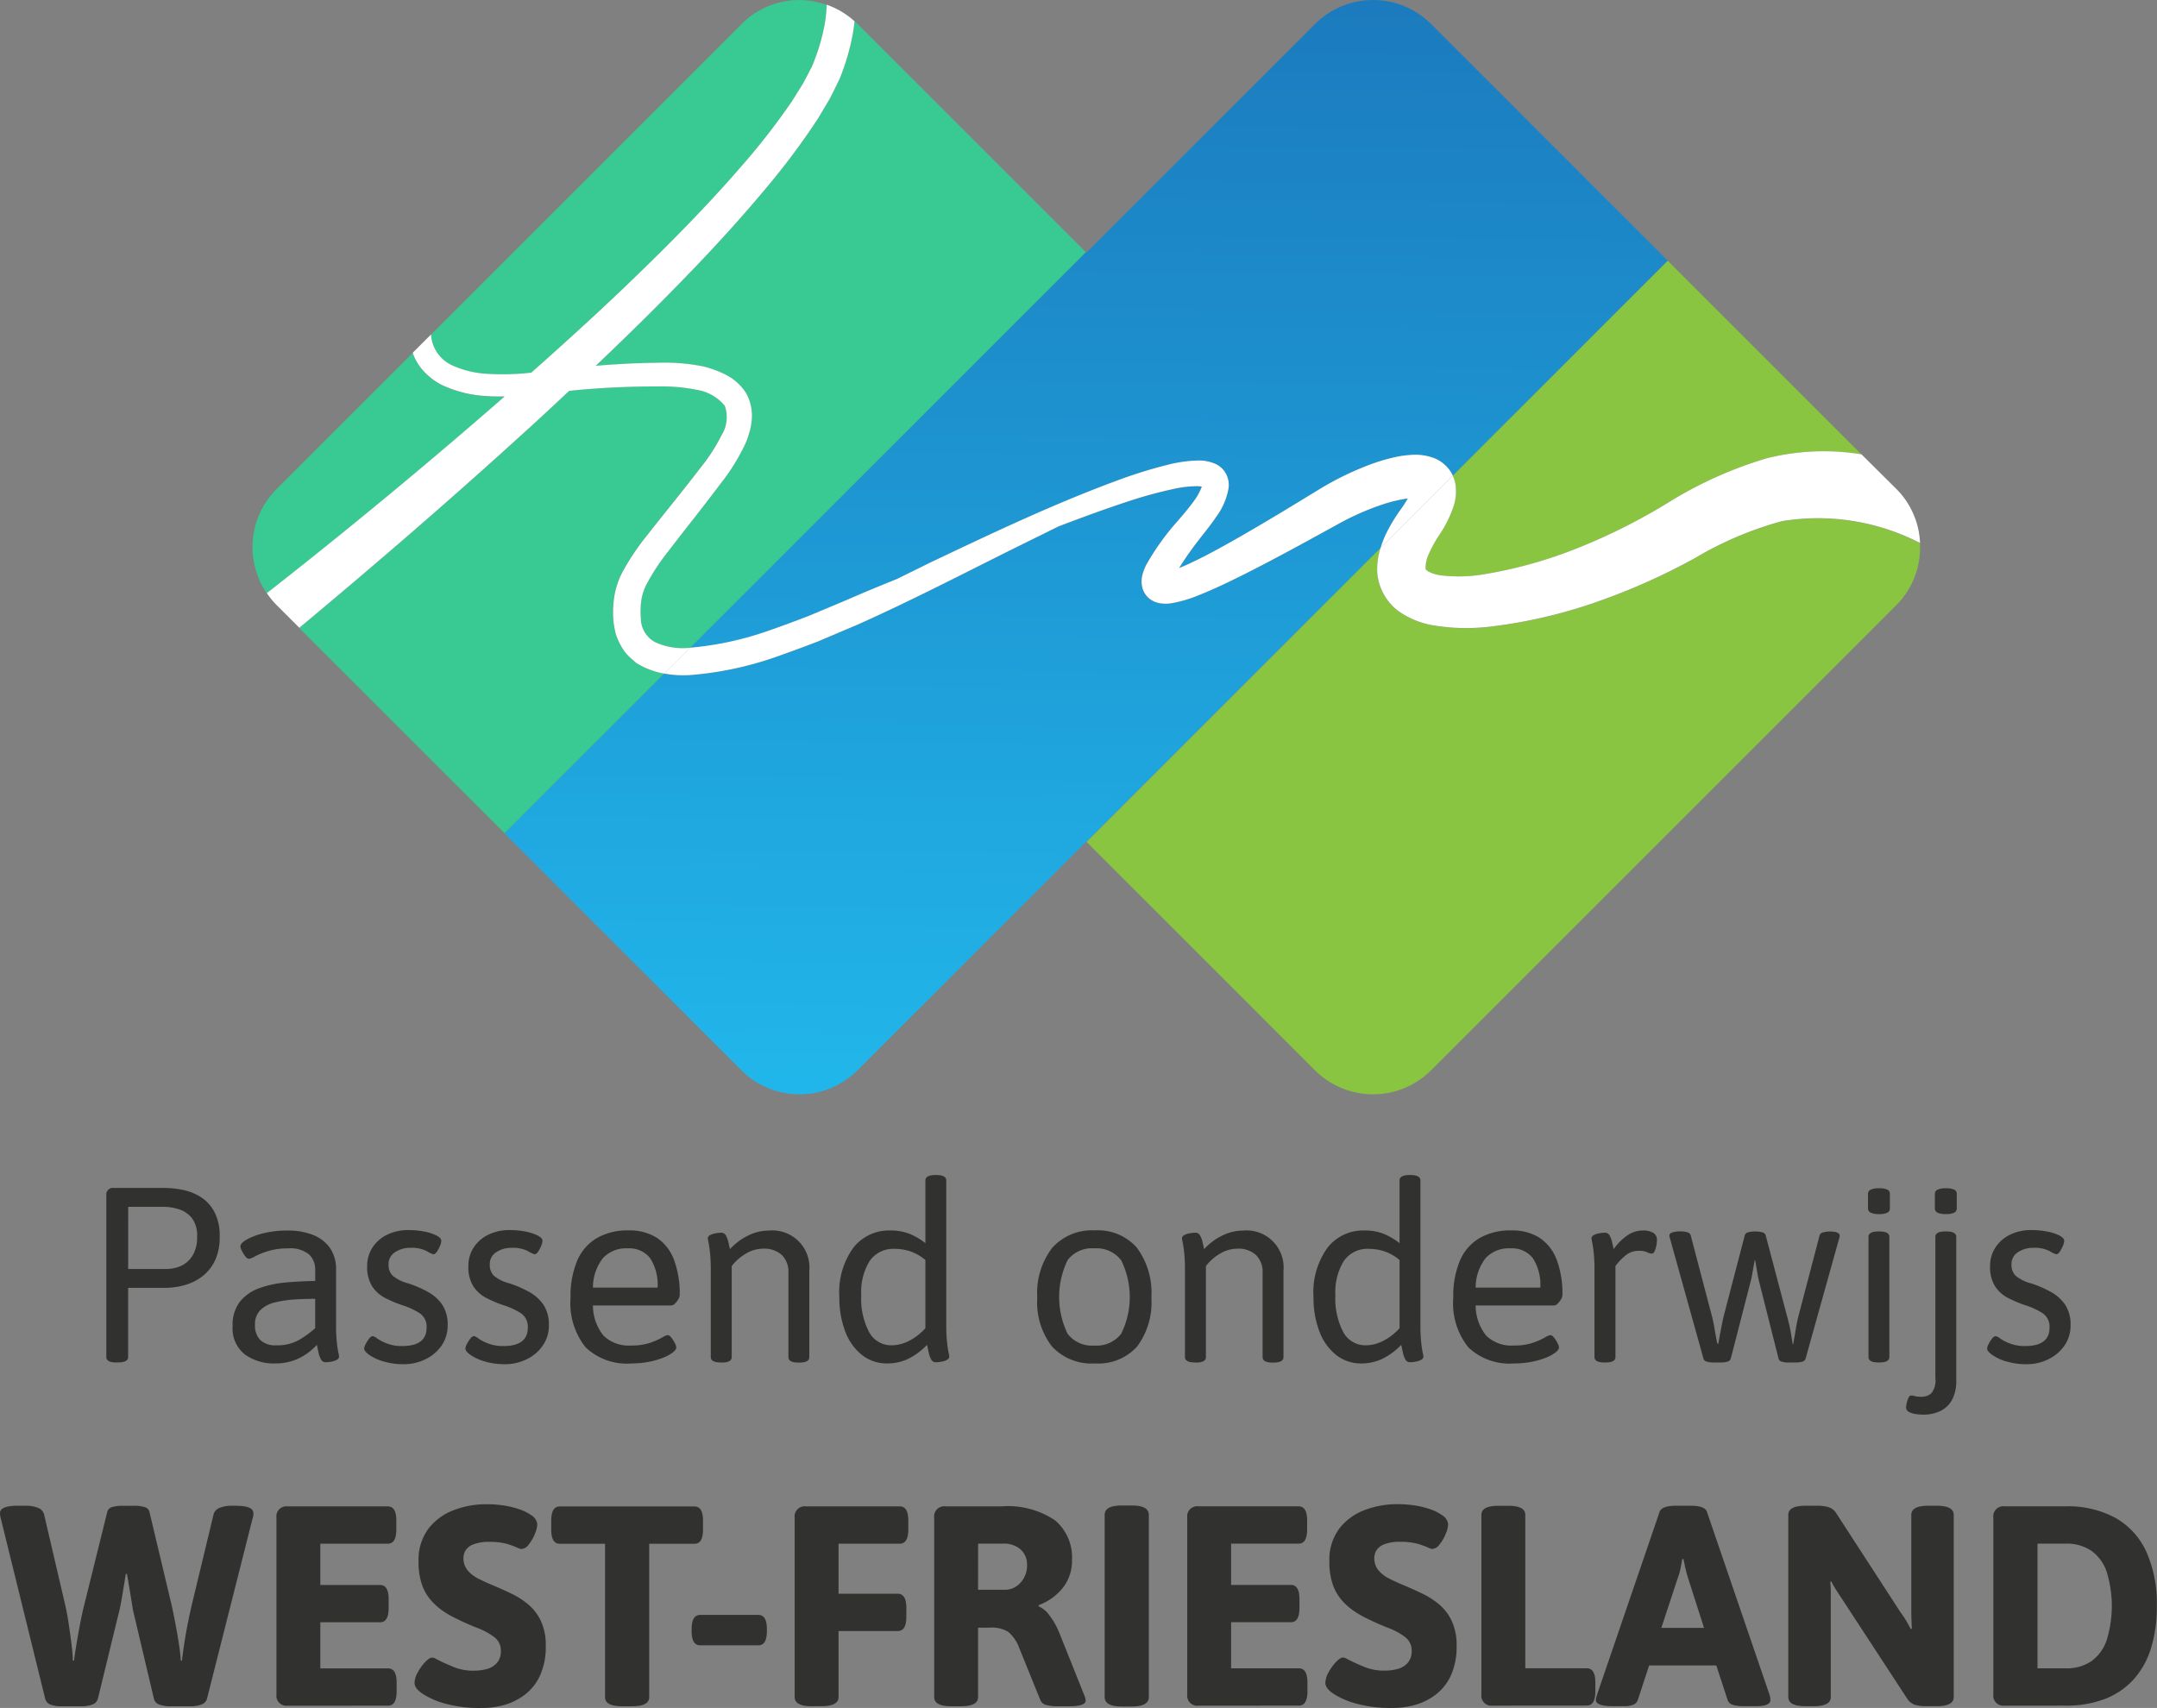 <svg xmlns="http://www.w3.org/2000/svg" xmlns:xlink="http://www.w3.org/1999/xlink" width="111.072" height="87.967" viewBox="0 0 111.072 87.967">
  <rect x="0" y="0" width="111.072" height="87.967" fill="#808080" stroke="none"/>
  <defs>
    <linearGradient id="linear-gradient" x1="0.52" y1="-0.828" x2="0.487" y2="1.01" gradientUnits="objectBoundingBox">
      <stop offset="0" stop-color="#1b7abd"/>
      <stop offset="1" stop-color="#21b7eb"/>
    </linearGradient>
    <linearGradient id="linear-gradient-2" x1="0.512" y1="-0.018" x2="0.483" y2="1.708" xlink:href="#linear-gradient"/>
    <linearGradient id="linear-gradient-3" x1="0.531" y1="-0.686" x2="0.457" y2="2.14" xlink:href="#linear-gradient"/>
    <linearGradient id="linear-gradient-4" x1="0.628" y1="-4.388" x2="0.445" y2="2.613" xlink:href="#linear-gradient"/>
  </defs>
  <g id="Group_820" data-name="Group 820" transform="translate(-255.75 -700.619)">
    <g id="Group_819" data-name="Group 819" transform="translate(255.75 700.619)">
      <path id="Path_3043" data-name="Path 3043" d="M258.9,816.695a1.445,1.445,0,0,1-.557-.088.437.437,0,0,1-.264-.293l-2.3-9.34c-.01-.049-.017-.09-.022-.125a.645.645,0,0,1-.007-.1q0-.382.909-.381h.381a1.7,1.7,0,0,1,.674.11.5.5,0,0,1,.308.345l1.1,4.721q.088.383.161.872t.139,1c.044.337.07.647.081.93h.059q.058-.454.147-.975t.183-1.012q.095-.49.183-.828l1.2-4.853a.338.338,0,0,1,.249-.242,1.878,1.878,0,0,1,.557-.066h.557a1.882,1.882,0,0,1,.557.066.338.338,0,0,1,.249.242l1.158,4.868q.1.47.2,1t.169,1a7.821,7.821,0,0,1,.088.8h.059c.029-.244.068-.529.117-.858s.107-.664.176-1.012.137-.667.205-.96l1.129-4.692a.5.5,0,0,1,.308-.345,1.7,1.7,0,0,1,.674-.11h.161q.91,0,.909.381v.1a.343.343,0,0,1-.029.125l-2.361,9.34a.439.439,0,0,1-.293.293,1.54,1.54,0,0,1-.543.088H264.5a1.54,1.54,0,0,1-.543-.088.4.4,0,0,1-.279-.293l-1.085-4.59q-.014-.1-.1-.63t-.205-1.216h-.059q-.088.542-.176,1.07c-.059.351-.108.611-.147.776l-1.114,4.575a.44.44,0,0,1-.293.308,1.539,1.539,0,0,1-.543.088Zm11.672-.029a.518.518,0,0,1-.586-.586v-9.092a.519.519,0,0,1,.586-.587h5.147q.44,0,.44.733v.455q0,.734-.44.733h-3.475v2.126h3.079q.44,0,.44.733v.455q0,.734-.44.733h-3.079v2.375h3.49q.44,0,.44.733v.454q0,.734-.44.733Zm9.971.117a6.644,6.644,0,0,1-1.877-.227,4.068,4.068,0,0,1-1.158-.506c-.274-.185-.411-.371-.411-.556a1.159,1.159,0,0,1,.161-.536,2.5,2.5,0,0,1,.381-.534c.147-.157.268-.235.367-.235a.374.374,0,0,1,.169.051c.063.034.144.076.242.125.2.1.437.2.726.322a2.7,2.7,0,0,0,1.019.176,2.575,2.575,0,0,0,.638-.081,1.066,1.066,0,0,0,.528-.308.9.9,0,0,0,.213-.638.851.851,0,0,0-.337-.7,3.448,3.448,0,0,0-.858-.469q-.521-.2-1.063-.469a4.89,4.89,0,0,1-.733-.418,3.235,3.235,0,0,1-.639-.579,2.459,2.459,0,0,1-.447-.814,3.55,3.55,0,0,1-.161-1.136,2.683,2.683,0,0,1,.513-1.708,2.963,2.963,0,0,1,1.312-.953,4.652,4.652,0,0,1,1.65-.3,5.883,5.883,0,0,1,.968.073,4.536,4.536,0,0,1,.784.2,2.258,2.258,0,0,1,.564.286.631.631,0,0,1,.323.47,1.418,1.418,0,0,1-.125.5,2.09,2.09,0,0,1-.315.542.513.513,0,0,1-.367.235.506.506,0,0,1-.2-.059q-.125-.058-.33-.132a2.764,2.764,0,0,0-.462-.125,3.446,3.446,0,0,0-.638-.051,2.2,2.2,0,0,0-.865.132.8.8,0,0,0-.4.323.769.769,0,0,0-.1.367.97.97,0,0,0,.22.653,1.8,1.8,0,0,0,.572.432c.235.118.493.235.777.352q.454.191.924.418a4.093,4.093,0,0,1,.865.564,2.505,2.505,0,0,1,.638.851,2.948,2.948,0,0,1,.242,1.262,3.569,3.569,0,0,1-.286,1.51,2.618,2.618,0,0,1-.77.99,3.15,3.15,0,0,1-1.07.542A4.293,4.293,0,0,1,280.545,816.783Zm7.243-.088q-.88,0-.88-.469v-7.9h-2.331q-.44,0-.44-.733v-.455q0-.733.44-.733h6.936q.44,0,.44.733v.455q0,.734-.44.733h-2.331v7.9q0,.469-.88.469Zm4.018-3.138q-.44,0-.44-.733v-.1q0-.734.44-.733H294.8q.44,0,.44.733v.1q0,.734-.44.733Zm5.748,3.138q-.881,0-.881-.469v-9.238a.519.519,0,0,1,.587-.587h4.825q.44,0,.439.733v.455q0,.734-.439.733h-3.153V810.9h3.051c.293,0,.44.245.44.733v.455c0,.489-.147.733-.44.733h-3.051v3.4q0,.469-.88.469Zm7.184,0q-.879,0-.88-.469v-9.238a.519.519,0,0,1,.587-.587H307.3a4.351,4.351,0,0,1,2.779.719,2.492,2.492,0,0,1,.872,2.038,2.235,2.235,0,0,1-.477,1.444,2.878,2.878,0,0,1-1.239.887v.059a1.378,1.378,0,0,1,.572.491,3.753,3.753,0,0,1,.484.859l1.291,3.225a.905.905,0,0,1,.073.279c0,.2-.293.293-.879.293h-.6a2.03,2.03,0,0,1-.55-.065.429.429,0,0,1-.3-.243l-1.159-2.859a1.969,1.969,0,0,0-.491-.659,1.629,1.629,0,0,0-.99-.221h-.572v3.578q0,.469-.88.469Zm1.378-6h1.394a1.006,1.006,0,0,0,.565-.169,1.222,1.222,0,0,0,.41-.455,1.323,1.323,0,0,0,.154-.638,1.044,1.044,0,0,0-.33-.813,1.287,1.287,0,0,0-.9-.3h-1.29Zm7.4,6.012q-.88,0-.88-.483v-9.385q0-.484.88-.484h.513q.88,0,.88.484v9.385q0,.483-.88.483Zm3.959-.044a.518.518,0,0,1-.587-.586v-9.092a.519.519,0,0,1,.587-.587h5.147q.44,0,.44.733v.455q0,.734-.44.733h-3.475v2.126h3.079q.44,0,.44.733v.455q0,.734-.44.733h-3.079v2.375h3.49q.44,0,.44.733v.454q0,.734-.44.733Zm9.971.117a6.647,6.647,0,0,1-1.877-.227,4.077,4.077,0,0,1-1.158-.506c-.273-.185-.411-.371-.411-.556a1.159,1.159,0,0,1,.161-.536,2.528,2.528,0,0,1,.381-.534q.22-.235.367-.235a.372.372,0,0,1,.169.051c.064.034.144.076.242.125q.294.146.726.322a2.7,2.7,0,0,0,1.019.176,2.575,2.575,0,0,0,.638-.081,1.063,1.063,0,0,0,.528-.308.9.9,0,0,0,.213-.638.849.849,0,0,0-.337-.7,3.434,3.434,0,0,0-.858-.469q-.52-.2-1.063-.469a4.893,4.893,0,0,1-.733-.418,3.213,3.213,0,0,1-.638-.579,2.46,2.46,0,0,1-.447-.814,3.55,3.55,0,0,1-.161-1.136,2.683,2.683,0,0,1,.513-1.708,2.972,2.972,0,0,1,1.312-.953,4.658,4.658,0,0,1,1.65-.3,5.883,5.883,0,0,1,.968.073,4.517,4.517,0,0,1,.784.2,2.259,2.259,0,0,1,.565.286.631.631,0,0,1,.323.47,1.4,1.4,0,0,1-.125.5,2.087,2.087,0,0,1-.315.542.512.512,0,0,1-.367.235.506.506,0,0,1-.2-.059q-.124-.058-.33-.132a2.755,2.755,0,0,0-.461-.125,3.46,3.46,0,0,0-.639-.051,2.2,2.2,0,0,0-.865.132.8.8,0,0,0-.4.323.777.777,0,0,0-.1.367.97.97,0,0,0,.22.653,1.8,1.8,0,0,0,.572.432c.235.118.493.235.777.352q.454.191.924.418a4.075,4.075,0,0,1,.865.564,2.5,2.5,0,0,1,.638.851,2.947,2.947,0,0,1,.242,1.262,3.568,3.568,0,0,1-.286,1.51,2.617,2.617,0,0,1-.77.99,3.142,3.142,0,0,1-1.07.542A4.285,4.285,0,0,1,327.452,816.783Zm5.176-.117a.518.518,0,0,1-.587-.586v-9.238q0-.47.88-.469h.5q.88,0,.88.469v7.9h3.167q.44,0,.44.733v.454q0,.734-.44.733Zm6.2.029q-.894,0-.894-.323a.4.4,0,0,1,.022-.125,1.115,1.115,0,0,0,.037-.139l3.226-9.429q.118-.308.836-.308h.762q.733,0,.836.308l3.226,9.429a.92.92,0,0,1,.044.263q0,.323-.733.323h-.645a1.948,1.948,0,0,1-.543-.065.385.385,0,0,1-.279-.243l-.586-1.789h-3.46l-.586,1.789a.4.4,0,0,1-.235.235,1.158,1.158,0,0,1-.44.073Zm2.478-4.032h2.2l-.836-2.61c-.049-.156-.09-.312-.125-.469s-.066-.313-.1-.468h-.059l-.088.468a2.8,2.8,0,0,1-.132.469Zm7.419,4.032q-.879,0-.88-.469v-9.385q0-.47.88-.469h.63a1.965,1.965,0,0,1,.565.073.733.733,0,0,1,.4.322l3.3,5.088q.162.22.287.425c.082.137.163.284.241.44l.059-.015q-.014-.25-.021-.462t-.008-.534v-4.869q0-.47.88-.469h.426q.879,0,.879.469v9.385q0,.469-.879.469h-.558a1.972,1.972,0,0,1-.565-.073.74.74,0,0,1-.4-.323l-3.372-5.161q-.146-.22-.279-.425a4.7,4.7,0,0,1-.249-.439l-.058.014a4.084,4.084,0,0,1,.029.462v5.477q0,.469-.88.469Zm10.264-.029a.518.518,0,0,1-.586-.586v-9.092a.518.518,0,0,1,.586-.587h3.139a5.122,5.122,0,0,1,2.559.594,3.824,3.824,0,0,1,1.591,1.738,6.509,6.509,0,0,1,.542,2.8,7.153,7.153,0,0,1-.307,2.2,4.273,4.273,0,0,1-.909,1.606,3.865,3.865,0,0,1-1.474.989,5.522,5.522,0,0,1-2,.337Zm1.687-1.921h1.452a2.257,2.257,0,0,0,1.32-.367,2.185,2.185,0,0,0,.791-1.084,5.983,5.983,0,0,0,0-3.52,2.188,2.188,0,0,0-.791-1.085,2.263,2.263,0,0,0-1.32-.367h-1.452Z" transform="translate(-255.75 -728.816)" fill="#31312f"/>
      <g id="Group_818" data-name="Group 818" transform="translate(13.004)">
        <path id="Path_3044" data-name="Path 3044" d="M282.177,725.416l-7.02,7.019,0,0,7.023-7.023Z" transform="translate(-273.932 -707.236)" fill="none"/>
        <path id="Path_3045" data-name="Path 3045" d="M302.027,702.3,286.021,718.3h0L302.027,702.3Z" transform="translate(-276.832 -701.067)" fill="none"/>
        <path id="Path_3046" data-name="Path 3046" d="M356.253,772.553l8.962-8.962-8.963,8.963Z" transform="translate(-295.573 -717.423)" fill="none"/>
        <path id="Path_3047" data-name="Path 3047" d="M302.027,701.849l-16.006,16.006a2.828,2.828,0,0,0,.04.3,1.884,1.884,0,0,0,1.029,1.281,5.027,5.027,0,0,0,1.894.449,13.038,13.038,0,0,0,2.2-.063c1.608-1.429,3.2-2.872,4.754-4.356,2.1-2.007,4.148-4.065,6.034-6.24a35.268,35.268,0,0,0,2.628-3.375l.553-.888c.168-.3.318-.6.475-.9a10.521,10.521,0,0,0,.611-1.924,7.034,7.034,0,0,0,.153-1.268,4.16,4.16,0,0,0-4.369.981Z" transform="translate(-276.832 -700.619)" fill="#39c992"/>
        <path id="Path_3048" data-name="Path 3048" d="M310.141,705.095c-.171.351-.339.706-.522,1.047l-.586.984a36.973,36.973,0,0,1-2.682,3.594c-1.9,2.28-3.938,4.408-6.022,6.483-.9.9-1.82,1.783-2.74,2.662,1.058-.085,2.114-.147,3.184-.156a10.1,10.1,0,0,1,2.335.185,5.306,5.306,0,0,1,1.164.427,2.644,2.644,0,0,1,1.058.953,2.394,2.394,0,0,1,.283,1.448,3.165,3.165,0,0,1-.139.653,3.243,3.243,0,0,1-.224.589,10.362,10.362,0,0,1-1.24,1.977c-.879,1.178-1.808,2.328-2.682,3.471a11.041,11.041,0,0,0-1.128,1.713,2.687,2.687,0,0,0-.267.828,4.171,4.171,0,0,0-.024.926,1.4,1.4,0,0,0,.747,1.225,3.4,3.4,0,0,0,1.766.285l.04,0,20.374-20.374-11.761-11.76c-.048-.049-.106-.082-.157-.128-.029.242-.064.48-.1.715A12.041,12.041,0,0,1,310.141,705.095Z" transform="translate(-279.918 -701.02)" fill="#39c992"/>
        <path id="Path_3049" data-name="Path 3049" d="M286.465,727.662c-.3,0-.6,0-.906-.018a6.125,6.125,0,0,1-2.337-.578,3.394,3.394,0,0,1-1.031-.826,2.74,2.74,0,0,1-.459-.824l-7.023,7.023a4.225,4.225,0,0,0-.487,5.356q6.077-4.758,11.917-9.843C286.249,727.856,286.356,727.758,286.465,727.662Z" transform="translate(-273.487 -707.236)" fill="#39c992"/>
        <path id="Path_3050" data-name="Path 3050" d="M294.426,742.181c-.1-.058-.209-.111-.309-.175l-.279-.244a2.293,2.293,0,0,1-.468-.573,3.493,3.493,0,0,1-.3-.658,4.777,4.777,0,0,1-.123-.668,5.338,5.338,0,0,1,.039-1.259,4.081,4.081,0,0,1,.408-1.248,12.319,12.319,0,0,1,1.292-1.933c.914-1.169,1.835-2.282,2.716-3.438a9.151,9.151,0,0,0,1.11-1.71,1.745,1.745,0,0,0,.164-1.516,2.345,2.345,0,0,0-1.442-.82,9.126,9.126,0,0,0-2.023-.172c-1.43-.006-2.886.065-4.314.2l-.236.029c-.757.709-1.512,1.419-2.278,2.118-3.793,3.458-7.669,6.8-11.615,10.092l10.578,10.577,8.224-8.224A4.192,4.192,0,0,1,294.426,742.181Z" transform="translate(-274.364 -707.864)" fill="#39c992"/>
        <path id="Path_3051" data-name="Path 3051" d="M336.537,737.315a8.491,8.491,0,0,1,.79-1.327,5.72,5.72,0,0,0,.367-.572,1.75,1.75,0,0,0-.2.027,7.68,7.68,0,0,0-1.117.284,13.489,13.489,0,0,0-2.243.988c-1.549.855-3.1,1.709-4.7,2.52-.8.4-1.606.8-2.474,1.147a6.58,6.58,0,0,1-1.469.433,1.852,1.852,0,0,1-.591-.009,1.166,1.166,0,0,1-.471-.2,1.071,1.071,0,0,1-.388-.531,1.347,1.347,0,0,1,0-.778,2.675,2.675,0,0,1,.168-.437,12.889,12.889,0,0,1,1.648-2.3c.3-.353.566-.658.8-.986a2.963,2.963,0,0,0,.427-.769,1.336,1.336,0,0,0-.24-.023,5.691,5.691,0,0,0-1.17.134,22.8,22.8,0,0,0-2.481.682c-1.169.387-2.329.815-3.488,1.257l-2.462,1.215c-2.617,1.307-5.218,2.653-7.886,3.843l-2.042.867c-.693.266-1.389.527-2.094.772a17.52,17.52,0,0,1-4.466.957,5.472,5.472,0,0,1-1.344-.075l-8.224,8.224,12.208,12.209a4.229,4.229,0,0,0,5.961,0l11.781-11.781.011.01L336.3,737.961A5.966,5.966,0,0,1,336.537,737.315Z" transform="translate(-278.214 -709.734)" fill="url(#linear-gradient)"/>
        <path id="Path_3052" data-name="Path 3052" d="M308.271,733.106c.675-.234,1.349-.485,2.019-.742l2-.838c.856-.376,1.721-.732,2.588-1.082l1.68-.829c3.193-1.517,6.384-3.039,9.741-4.273a24.319,24.319,0,0,1,2.6-.8,6.88,6.88,0,0,1,1.45-.2,2.1,2.1,0,0,1,.942.18,1.179,1.179,0,0,1,.535.511,1.27,1.27,0,0,1,.133.686,3.444,3.444,0,0,1-.652,1.535c-.265.4-.573.767-.828,1.1a17.247,17.247,0,0,0-1.076,1.528c.131-.052.264-.108.394-.166.757-.343,1.522-.758,2.279-1.183,1.516-.856,3.019-1.772,4.521-2.69a15.515,15.515,0,0,1,2.545-1.255,9.861,9.861,0,0,1,1.43-.43,5.377,5.377,0,0,1,.833-.108,2.752,2.752,0,0,1,1.1.156,1.815,1.815,0,0,1,.7.472,1.678,1.678,0,0,1,.289.45l11.079-11.079-12.2-12.2a4.228,4.228,0,0,0-5.961,0L324.63,713.63l-.02-.021-20.374,20.374A16.369,16.369,0,0,0,308.271,733.106Z" transform="translate(-281.692 -700.619)" fill="url(#linear-gradient-2)"/>
        <path id="Path_3053" data-name="Path 3053" d="M304.236,738.711l20.374-20.374h0l-20.374,20.374Z" transform="translate(-281.692 -705.347)" fill="#39c992"/>
        <path id="Path_3054" data-name="Path 3054" d="M304.236,738.711l20.374-20.374h0l-20.374,20.374Z" transform="translate(-281.692 -705.347)" fill="url(#linear-gradient-3)"/>
        <path id="Path_3055" data-name="Path 3055" d="M299.425,747.945l-8.224,8.224h0l8.224-8.224Z" transform="translate(-278.214 -713.248)" fill="#39c992"/>
        <path id="Path_3056" data-name="Path 3056" d="M299.425,747.945l-8.224,8.224h0l8.224-8.224Z" transform="translate(-278.214 -713.248)" fill="url(#linear-gradient-4)"/>
        <path id="Path_3057" data-name="Path 3057" d="M357.4,730.4a2.432,2.432,0,0,1-.106,1.237,6.2,6.2,0,0,1-.741,1.463,6.1,6.1,0,0,0-.526.966,1.66,1.66,0,0,0-.155.712c.032.124.016.062.12.156a2.067,2.067,0,0,0,.713.215,7.956,7.956,0,0,0,2.24-.073,23.049,23.049,0,0,0,4.784-1.349,30.672,30.672,0,0,0,4.524-2.262,20.882,20.882,0,0,1,5.2-2.356,12.1,12.1,0,0,1,4.864-.2l-9.971-9.971-11.079,11.079A1.691,1.691,0,0,1,357.4,730.4Z" transform="translate(-295.471 -705.507)" fill="#89c540"/>
        <path id="Path_3058" data-name="Path 3058" d="M367.882,737.165a17.992,17.992,0,0,0-4.46,1.887,32.837,32.837,0,0,1-5.039,2.257,25.815,25.815,0,0,1-5.451,1.281,10.425,10.425,0,0,1-3.034-.059,4.376,4.376,0,0,1-1.744-.709,2.743,2.743,0,0,1-1.124-2.074,3.6,3.6,0,0,1,.171-1.2l-15.133,15.133,11.77,11.771a4.229,4.229,0,0,0,5.961,0l8.963-8.963,15.008-15.008a4.19,4.19,0,0,0,1.21-3.186A11.463,11.463,0,0,0,367.882,737.165Z" transform="translate(-289.119 -710.319)" fill="#89c540"/>
        <path id="Path_3059" data-name="Path 3059" d="M347.2,739.119l-15.133,15.133h0L347.2,739.119Z" transform="translate(-289.119 -710.893)" fill="#89c540"/>
        <path id="Path_3060" data-name="Path 3060" d="M357.781,730.015l11.079-11.079h0l-11.079,11.079Z" transform="translate(-295.981 -705.507)" fill="#89c540"/>
        <path id="Path_3061" data-name="Path 3061" d="M285.677,724.128h0l-.945.945h0Z" transform="translate(-276.488 -706.892)" fill="#fff"/>
        <path id="Path_3062" data-name="Path 3062" d="M290.056,720.843l.236-.029c1.427-.136,2.884-.206,4.314-.2a9.122,9.122,0,0,1,2.023.172,2.344,2.344,0,0,1,1.442.82,1.745,1.745,0,0,1-.164,1.516,9.149,9.149,0,0,1-1.11,1.71c-.881,1.156-1.8,2.269-2.716,3.438a12.306,12.306,0,0,0-1.292,1.932,4.08,4.08,0,0,0-.408,1.248,5.338,5.338,0,0,0-.039,1.259,4.781,4.781,0,0,0,.123.668,3.5,3.5,0,0,0,.3.658,2.292,2.292,0,0,0,.468.573l.279.244c.1.065.205.117.309.175a4.2,4.2,0,0,0,1.149.379l1.333-1.333-.04,0a3.4,3.4,0,0,1-1.766-.285,1.4,1.4,0,0,1-.747-1.225,4.173,4.173,0,0,1,.024-.926,2.69,2.69,0,0,1,.267-.828,11.043,11.043,0,0,1,1.128-1.713c.874-1.143,1.8-2.292,2.682-3.471a10.358,10.358,0,0,0,1.24-1.977,3.245,3.245,0,0,0,.224-.589,3.163,3.163,0,0,0,.139-.653,2.394,2.394,0,0,0-.283-1.448,2.643,2.643,0,0,0-1.058-.953,5.3,5.3,0,0,0-1.164-.427,10.1,10.1,0,0,0-2.335-.185c-1.07.009-2.126.07-3.184.155.921-.879,1.837-1.762,2.74-2.662,2.084-2.075,4.123-4.2,6.022-6.482a36.979,36.979,0,0,0,2.682-3.594l.586-.984c.183-.341.351-.7.522-1.047a12.041,12.041,0,0,0,.672-2.259c.041-.235.076-.473.1-.715a4.163,4.163,0,0,0-1.435-.853,7.032,7.032,0,0,1-.153,1.268,10.521,10.521,0,0,1-.611,1.925c-.157.3-.307.6-.475.9l-.554.888a35.284,35.284,0,0,1-2.628,3.375c-1.886,2.175-3.937,4.232-6.035,6.24-1.552,1.484-3.147,2.927-4.754,4.355a13.044,13.044,0,0,1-2.2.063,5.027,5.027,0,0,1-1.894-.449,1.884,1.884,0,0,1-1.029-1.281,2.848,2.848,0,0,1-.04-.3l-.944.944a2.74,2.74,0,0,0,.459.824,3.394,3.394,0,0,0,1.031.826,6.126,6.126,0,0,0,2.337.578c.3.023.6.021.906.018-.109.1-.216.193-.326.289q-5.824,5.072-11.917,9.843a4.167,4.167,0,0,0,.49.6l1.184,1.184c3.946-3.29,7.821-6.634,11.615-10.093C288.544,722.262,289.3,721.551,290.056,720.843Z" transform="translate(-273.755 -700.709)" fill="#fff"/>
        <path id="Path_3063" data-name="Path 3063" d="M342.718,733.2a1.815,1.815,0,0,0-.7-.472,2.751,2.751,0,0,0-1.1-.156,5.393,5.393,0,0,0-.833.108,9.866,9.866,0,0,0-1.43.43,15.514,15.514,0,0,0-2.545,1.255c-1.5.918-3.005,1.834-4.521,2.69-.757.425-1.522.84-2.279,1.183-.13.059-.262.114-.394.167a17.265,17.265,0,0,1,1.076-1.528c.255-.332.562-.7.828-1.1a3.445,3.445,0,0,0,.652-1.535,1.27,1.27,0,0,0-.133-.686,1.178,1.178,0,0,0-.535-.511,2.1,2.1,0,0,0-.942-.18,6.89,6.89,0,0,0-1.45.2,24.347,24.347,0,0,0-2.6.8c-3.356,1.234-6.548,2.756-9.741,4.273l-1.68.828c-.867.35-1.732.706-2.588,1.082l-2,.838c-.67.256-1.344.508-2.019.742a16.37,16.37,0,0,1-4.035.877l-1.333,1.333a5.463,5.463,0,0,0,1.344.075,17.52,17.52,0,0,0,4.466-.958c.7-.245,1.4-.506,2.094-.772l2.042-.867c2.669-1.191,5.269-2.537,7.886-3.843l2.462-1.216c1.158-.442,2.319-.87,3.488-1.257a22.81,22.81,0,0,1,2.481-.682,5.69,5.69,0,0,1,1.17-.134,1.329,1.329,0,0,1,.241.024,2.966,2.966,0,0,1-.427.769c-.235.328-.5.634-.8.986a12.883,12.883,0,0,0-1.648,2.3,2.66,2.66,0,0,0-.168.437,1.347,1.347,0,0,0,0,.778,1.071,1.071,0,0,0,.388.531,1.165,1.165,0,0,0,.471.2,1.852,1.852,0,0,0,.591.009,6.58,6.58,0,0,0,1.469-.432c.867-.348,1.672-.743,2.474-1.147,1.6-.811,3.147-1.665,4.7-2.52a13.5,13.5,0,0,1,2.243-.988,7.688,7.688,0,0,1,1.117-.285,1.706,1.706,0,0,1,.195-.027,5.724,5.724,0,0,1-.367.572,8.5,8.5,0,0,0-.79,1.327,5.963,5.963,0,0,0-.242.646l3.719-3.719A1.678,1.678,0,0,0,342.718,733.2Zm-14.144,5.922s0,0,0-.018C328.577,739.122,328.575,739.127,328.574,739.126Zm12.582-4.3c.018,0,.029.007.02.01C341.185,734.836,341.174,734.832,341.157,734.829Z" transform="translate(-281.207 -709.146)" fill="#fff"/>
        <path id="Path_3064" data-name="Path 3064" d="M303.751,746.127l-1.333,1.333h0l1.333-1.333Z" transform="translate(-281.207 -712.763)" fill="#fff"/>
        <path id="Path_3065" data-name="Path 3065" d="M377.415,732.481a12.1,12.1,0,0,0-4.864.2,20.881,20.881,0,0,0-5.2,2.356,30.674,30.674,0,0,1-4.524,2.262,23.052,23.052,0,0,1-4.784,1.349,7.959,7.959,0,0,1-2.24.073,2.068,2.068,0,0,1-.713-.215c-.1-.094-.089-.031-.12-.155a1.66,1.66,0,0,1,.155-.712,6.094,6.094,0,0,1,.526-.966,6.2,6.2,0,0,0,.741-1.463,2.432,2.432,0,0,0,.106-1.237,1.691,1.691,0,0,0-.13-.389l-3.719,3.719a3.6,3.6,0,0,0-.171,1.2,2.742,2.742,0,0,0,1.124,2.074,4.373,4.373,0,0,0,1.744.709,10.43,10.43,0,0,0,3.035.059,25.819,25.819,0,0,0,5.451-1.281,32.848,32.848,0,0,0,5.039-2.257,17.994,17.994,0,0,1,4.46-1.887,11.464,11.464,0,0,1,7.1,1.128,4.181,4.181,0,0,0-1.21-2.774Z" transform="translate(-294.565 -709.081)" fill="#fff"/>
        <path id="Path_3066" data-name="Path 3066" d="M352.709,737.766h0l3.718-3.718h0Z" transform="translate(-294.628 -709.539)" fill="#fff"/>
      </g>
    </g>
    <path id="Path_3067" data-name="Path 3067" d="M263.73,792.819q-.512,0-.512-.282v-8.323a.34.34,0,0,1,.384-.384h2.6a5.045,5.045,0,0,1,.9.089,2.786,2.786,0,0,1,.935.352,2.051,2.051,0,0,1,.729.762,2.6,2.6,0,0,1,.288,1.307,2.82,2.82,0,0,1-.218,1.178,2.209,2.209,0,0,1-.551.762,2.555,2.555,0,0,1-.71.442,3.219,3.219,0,0,1-.711.2,3.66,3.66,0,0,1-.537.052h-1.985v3.559q0,.282-.512.282Zm.614-4.815h2a1.959,1.959,0,0,0,.454-.064,1.487,1.487,0,0,0,.512-.243,1.38,1.38,0,0,0,.416-.506,1.879,1.879,0,0,0,.166-.851,1.47,1.47,0,0,0-.275-.967,1.414,1.414,0,0,0-.672-.449,2.673,2.673,0,0,0-.782-.122h-1.818Zm7.568,4.865a2.544,2.544,0,0,1-1.562-.466,1.694,1.694,0,0,1-.628-1.454,1.946,1.946,0,0,1,.385-1.274,2.262,2.262,0,0,1,1.011-.691,5.451,5.451,0,0,1,1.377-.288q.749-.064,1.479-.076v-.6a1.058,1.058,0,0,0-.307-.756,1.506,1.506,0,0,0-1.1-.32,3.354,3.354,0,0,0-1.005.135,4.03,4.03,0,0,0-.679.268,1.031,1.031,0,0,1-.314.135.273.273,0,0,1-.192-.128,1.455,1.455,0,0,1-.179-.288.641.641,0,0,1-.077-.224c0-.111.111-.231.333-.358a3.367,3.367,0,0,1,.883-.326,4.982,4.982,0,0,1,1.191-.134,3.485,3.485,0,0,1,1.357.236,1.888,1.888,0,0,1,.864.685,1.908,1.908,0,0,1,.3,1.089V790.9a8.288,8.288,0,0,0,.038.87q.038.347.077.526a1.561,1.561,0,0,1,.038.218.173.173,0,0,1-.083.147.641.641,0,0,1-.2.089,1.429,1.429,0,0,1-.23.045c-.077.008-.136.012-.179.012a.26.26,0,0,1-.238-.147,1.238,1.238,0,0,1-.128-.359l-.084-.391a3.157,3.157,0,0,1-.563.487,2.861,2.861,0,0,1-.711.345A2.819,2.819,0,0,1,271.912,792.869Zm.051-.934a2.289,2.289,0,0,0,1.165-.269,5.083,5.083,0,0,0,.845-.614v-1.511q-.5,0-1.037.032a5.618,5.618,0,0,0-1.012.147,1.632,1.632,0,0,0-.762.39,1.02,1.02,0,0,0-.288.774,1.043,1.043,0,0,0,.276.782A1.12,1.12,0,0,0,271.964,791.935Zm6.568.973a3.548,3.548,0,0,1-1.037-.141,2.525,2.525,0,0,1-.729-.333c-.179-.128-.269-.239-.269-.333a.6.6,0,0,1,.077-.231,1.586,1.586,0,0,1,.179-.281.275.275,0,0,1,.192-.128.629.629,0,0,1,.231.128,2.36,2.36,0,0,0,.506.256,2.109,2.109,0,0,0,.774.128q1.255,0,1.255-.948a.827.827,0,0,0-.365-.749,3.888,3.888,0,0,0-.915-.416,6.4,6.4,0,0,1-.858-.365,1.754,1.754,0,0,1-.666-.6,1.848,1.848,0,0,1-.256-1.038,1.722,1.722,0,0,1,.275-.96,1.863,1.863,0,0,1,.756-.66,2.445,2.445,0,0,1,1.095-.237,4.218,4.218,0,0,1,.82.077,2.371,2.371,0,0,1,.628.205c.161.086.243.174.243.269a.733.733,0,0,1-.07.268,1.683,1.683,0,0,1-.16.3c-.059.084-.12.127-.18.127a1.421,1.421,0,0,1-.345-.166,1.683,1.683,0,0,0-.82-.166,1.409,1.409,0,0,0-.806.224.718.718,0,0,0-.333.633.782.782,0,0,0,.2.569,2.018,2.018,0,0,0,.794.4,5.663,5.663,0,0,1,1.05.455,2.122,2.122,0,0,1,.73.665,1.85,1.85,0,0,1,.268,1.043,1.8,1.8,0,0,1-.3,1.025,2.125,2.125,0,0,1-.813.71A2.5,2.5,0,0,1,278.532,792.908Zm5.212,0a3.541,3.541,0,0,1-1.037-.141,2.54,2.54,0,0,1-.73-.333c-.179-.128-.269-.239-.269-.333a.6.6,0,0,1,.077-.231,1.588,1.588,0,0,1,.179-.281.274.274,0,0,1,.193-.128.634.634,0,0,1,.23.128,2.361,2.361,0,0,0,.506.256,2.11,2.11,0,0,0,.774.128q1.255,0,1.255-.948a.827.827,0,0,0-.365-.749,3.887,3.887,0,0,0-.915-.416,6.4,6.4,0,0,1-.858-.365,1.754,1.754,0,0,1-.666-.6,1.849,1.849,0,0,1-.256-1.038,1.722,1.722,0,0,1,.275-.96,1.868,1.868,0,0,1,.756-.66,2.445,2.445,0,0,1,1.095-.237,4.217,4.217,0,0,1,.82.077,2.372,2.372,0,0,1,.628.205c.161.086.243.174.243.269a.732.732,0,0,1-.07.268,1.634,1.634,0,0,1-.16.3c-.059.084-.12.127-.18.127a1.42,1.42,0,0,1-.345-.166,1.683,1.683,0,0,0-.82-.166,1.411,1.411,0,0,0-.806.224.718.718,0,0,0-.333.633.783.783,0,0,0,.2.569,2.019,2.019,0,0,0,.794.4,5.661,5.661,0,0,1,1.05.455,2.122,2.122,0,0,1,.73.665,1.85,1.85,0,0,1,.269,1.043,1.792,1.792,0,0,1-.3,1.025,2.119,2.119,0,0,1-.813.71A2.5,2.5,0,0,1,283.744,792.908Zm6.517-.039a3.076,3.076,0,0,1-2.362-.831,3.633,3.633,0,0,1-.775-2.548,4.725,4.725,0,0,1,.339-1.908,2.47,2.47,0,0,1,1.005-1.164,3.139,3.139,0,0,1,1.639-.4,2.608,2.608,0,0,1,1.466.383,2.335,2.335,0,0,1,.877,1.127,4.982,4.982,0,0,1,.295,1.831.43.43,0,0,1-.07.2,1.057,1.057,0,0,1-.173.224.281.281,0,0,1-.179.1h-4.046a2.478,2.478,0,0,0,.551,1.562,1.867,1.867,0,0,0,1.421.5,2.964,2.964,0,0,0,.955-.134,3.659,3.659,0,0,0,.621-.269.891.891,0,0,1,.294-.134.272.272,0,0,1,.192.128,1.573,1.573,0,0,1,.18.281.6.6,0,0,1,.077.23c0,.076-.06.162-.18.256a2.063,2.063,0,0,1-.493.269,4.053,4.053,0,0,1-.73.211A4.6,4.6,0,0,1,290.261,792.869Zm-1.985-3.905h3.329a2.5,2.5,0,0,0-.384-1.517,1.358,1.358,0,0,0-1.152-.506,1.624,1.624,0,0,0-1.281.506A2.482,2.482,0,0,0,288.276,788.964Zm6.581,3.855c-.342,0-.512-.094-.512-.282v-4.495a8.1,8.1,0,0,0-.039-.87q-.038-.346-.077-.531c-.025-.125-.038-.194-.038-.212a.174.174,0,0,1,.084-.147.638.638,0,0,1,.2-.089,1.436,1.436,0,0,1,.231-.045c.076-.008.136-.012.179-.012a.261.261,0,0,1,.237.142,1.17,1.17,0,0,1,.128.339c.029.133.058.254.083.365a3.1,3.1,0,0,1,.935-.7,2.391,2.391,0,0,1,1.063-.256,1.908,1.908,0,0,1,2.087,2.073v4.444q0,.282-.512.282h-.051c-.342,0-.512-.094-.512-.282V788.2a1.212,1.212,0,0,0-.339-.915,1.337,1.337,0,0,0-.967-.327,1.726,1.726,0,0,0-.864.243,2.526,2.526,0,0,0-.75.653v4.687q0,.282-.512.282Zm8.592.05a2.066,2.066,0,0,1-1.326-.441,2.8,2.8,0,0,1-.858-1.216,4.823,4.823,0,0,1-.3-1.76,3.9,3.9,0,0,1,.73-2.554,2.321,2.321,0,0,1,1.87-.877,2.656,2.656,0,0,1,1.031.179,3.388,3.388,0,0,1,.8.474v-3.227c0-.187.17-.282.512-.282h.051c.341,0,.512.095.512.282V790.9a8.068,8.068,0,0,0,.039.87q.038.347.077.526a1.692,1.692,0,0,1,.038.218.174.174,0,0,1-.084.147.638.638,0,0,1-.2.089,1.436,1.436,0,0,1-.231.045c-.076.008-.136.012-.179.012a.26.26,0,0,1-.238-.147,1.28,1.28,0,0,1-.128-.359q-.045-.211-.083-.391a3.406,3.406,0,0,1-.979.724A2.46,2.46,0,0,1,303.449,792.869Zm.217-.934a1.979,1.979,0,0,0,.878-.224,2.906,2.906,0,0,0,.852-.659v-3.509a2.388,2.388,0,0,0-.743-.435,2.488,2.488,0,0,0-.832-.141,1.478,1.478,0,0,0-1.293.621,3.041,3.041,0,0,0-.435,1.761,3.69,3.69,0,0,0,.409,1.914A1.293,1.293,0,0,0,303.666,791.935Zm10.461.934a2.777,2.777,0,0,1-2.209-.87,3.722,3.722,0,0,1-.761-2.522,3.825,3.825,0,0,1,.768-2.561,2.742,2.742,0,0,1,2.2-.9,2.66,2.66,0,0,1,2.158.889,3.886,3.886,0,0,1,.749,2.567,3.8,3.8,0,0,1-.736,2.528A2.692,2.692,0,0,1,314.127,792.869Zm-.038-.921a1.6,1.6,0,0,0,1.389-.608,4.276,4.276,0,0,0,0-3.784,1.6,1.6,0,0,0-1.389-.615,1.57,1.57,0,0,0-1.37.609,4.341,4.341,0,0,0,0,3.79A1.57,1.57,0,0,0,314.089,791.948Zm5.185.871c-.342,0-.512-.094-.512-.282v-4.495a8.1,8.1,0,0,0-.039-.87c-.026-.231-.051-.408-.077-.531s-.038-.194-.038-.212a.174.174,0,0,1,.084-.147.639.639,0,0,1,.2-.089,1.436,1.436,0,0,1,.231-.045c.076-.008.136-.012.179-.012a.261.261,0,0,1,.237.142,1.17,1.17,0,0,1,.128.339l.083.365a3.1,3.1,0,0,1,.935-.7,2.391,2.391,0,0,1,1.063-.256,1.908,1.908,0,0,1,2.087,2.073v4.444q0,.282-.512.282h-.051c-.342,0-.512-.094-.512-.282V788.2a1.212,1.212,0,0,0-.339-.915,1.337,1.337,0,0,0-.967-.327,1.728,1.728,0,0,0-.864.243,2.514,2.514,0,0,0-.749.653v4.687c0,.188-.172.282-.512.282Zm8.592.05a2.063,2.063,0,0,1-1.325-.441,2.806,2.806,0,0,1-.859-1.216,4.839,4.839,0,0,1-.3-1.76,3.9,3.9,0,0,1,.729-2.554,2.321,2.321,0,0,1,1.87-.877,2.655,2.655,0,0,1,1.031.179,3.368,3.368,0,0,1,.8.474v-3.227c0-.187.171-.282.512-.282h.051c.342,0,.512.095.512.282V790.9a8.288,8.288,0,0,0,.038.87q.038.347.077.526a1.614,1.614,0,0,1,.039.218.174.174,0,0,1-.084.147.642.642,0,0,1-.2.089,1.412,1.412,0,0,1-.23.045c-.077.008-.136.012-.179.012a.26.26,0,0,1-.238-.147,1.239,1.239,0,0,1-.128-.359l-.084-.391a3.4,3.4,0,0,1-.979.724A2.457,2.457,0,0,1,327.865,792.869Zm.218-.934a1.982,1.982,0,0,0,.878-.224,2.912,2.912,0,0,0,.851-.659v-3.509a2.385,2.385,0,0,0-.743-.435,2.491,2.491,0,0,0-.832-.141,1.477,1.477,0,0,0-1.293.621,3.041,3.041,0,0,0-.436,1.761,3.689,3.689,0,0,0,.41,1.914A1.292,1.292,0,0,0,328.083,791.935Zm7.631.934a3.076,3.076,0,0,1-2.362-.831,3.633,3.633,0,0,1-.775-2.548,4.725,4.725,0,0,1,.339-1.908,2.47,2.47,0,0,1,1.005-1.164,3.139,3.139,0,0,1,1.639-.4,2.608,2.608,0,0,1,1.466.383,2.334,2.334,0,0,1,.877,1.127,4.982,4.982,0,0,1,.295,1.831.43.43,0,0,1-.07.2,1.058,1.058,0,0,1-.173.224.281.281,0,0,1-.179.1H333.73a2.478,2.478,0,0,0,.551,1.562,1.867,1.867,0,0,0,1.421.5,2.964,2.964,0,0,0,.955-.134,3.661,3.661,0,0,0,.621-.269.89.89,0,0,1,.294-.134.272.272,0,0,1,.192.128,1.572,1.572,0,0,1,.18.281.6.6,0,0,1,.077.23c0,.076-.06.162-.18.256a2.063,2.063,0,0,1-.493.269,4.053,4.053,0,0,1-.73.211A4.6,4.6,0,0,1,335.715,792.869Zm-1.985-3.905h3.329a2.5,2.5,0,0,0-.384-1.517,1.358,1.358,0,0,0-1.152-.506,1.624,1.624,0,0,0-1.281.506A2.482,2.482,0,0,0,333.73,788.964Zm6.632,3.855c-.342,0-.512-.094-.512-.282v-4.495a8.1,8.1,0,0,0-.039-.87q-.038-.346-.077-.531a2.085,2.085,0,0,1-.038-.212.172.172,0,0,1,.084-.147.638.638,0,0,1,.2-.089,1.437,1.437,0,0,1,.231-.045c.076-.008.136-.012.179-.012a.261.261,0,0,1,.237.142,1.168,1.168,0,0,1,.128.339q.044.2.083.365a2.825,2.825,0,0,1,.71-.711,1.389,1.389,0,0,1,.775-.249,1.032,1.032,0,0,1,.557.12.422.422,0,0,1,.186.379,1.537,1.537,0,0,1-.031.281,1.211,1.211,0,0,1-.09.287c-.038.082-.083.122-.134.122a.5.5,0,0,1-.25-.07.99.99,0,0,0-.454-.071,1.014,1.014,0,0,0-.6.192,2.936,2.936,0,0,0-.577.589v4.687q0,.282-.512.282Zm5.609,0a1.163,1.163,0,0,1-.339-.045.221.221,0,0,1-.172-.161l-1.691-6.069a1.28,1.28,0,0,0-.038-.141.389.389,0,0,1-.026-.115c0-.069.045-.122.134-.161a1.28,1.28,0,0,1,.455-.057,1.158,1.158,0,0,1,.339.045.224.224,0,0,1,.173.161l1.076,4.1a5.658,5.658,0,0,1,.141.653c.051.3.1.572.153.82h.051c.042-.248.092-.513.147-.8s.1-.514.147-.685l1.062-4.072a.223.223,0,0,1,.167-.173,1.092,1.092,0,0,1,.333-.045h.089a1.092,1.092,0,0,1,.333.045.224.224,0,0,1,.166.173l1.076,4.072q.141.511.2.845t.109.666h.026c.043-.23.088-.488.134-.774s.1-.523.148-.711l1.075-4.109a.228.228,0,0,1,.18-.161,1.226,1.226,0,0,1,.346-.045q.511,0,.512.218a.444.444,0,0,1-.007.076.5.5,0,0,1-.032.1l-1.716,6.146a.224.224,0,0,1-.173.161,1.167,1.167,0,0,1-.339.045h-.384a1.094,1.094,0,0,1-.333-.045.219.219,0,0,1-.166-.161l-1.024-4.059q-.038-.166-.084-.449t-.1-.563H348.1c-.034.188-.066.373-.1.558s-.057.331-.083.441l-1.05,4.072a.223.223,0,0,1-.173.161,1.16,1.16,0,0,1-.339.045Zm8.527-7.644a.91.91,0,0,1-.436-.077.234.234,0,0,1-.128-.205v-.768a.232.232,0,0,1,.128-.2.9.9,0,0,1,.436-.077.981.981,0,0,1,.435.07.227.227,0,0,1,.128.211v.768a.233.233,0,0,1-.128.205A.908.908,0,0,1,354.5,785.175Zm-.026,7.644q-.511,0-.512-.282v-6.185q0-.282.512-.281h.051q.512,0,.512.281v6.185q0,.282-.512.282Zm2.356,2.688a3.493,3.493,0,0,1-.39-.025,1.1,1.1,0,0,1-.384-.109.268.268,0,0,1-.16-.249,1.174,1.174,0,0,1,.032-.2,1.36,1.36,0,0,1,.089-.275q.057-.128.147-.128a.531.531,0,0,1,.179.031,1.35,1.35,0,0,0,.372.032.7.7,0,0,0,.486-.185,1.037,1.037,0,0,0,.205-.762v-7.286c0-.188.17-.281.512-.281h.051q.511,0,.512.281v7.389a2.125,2.125,0,0,1-.166.9,1.372,1.372,0,0,1-.423.537,1.551,1.551,0,0,1-.537.256A2.182,2.182,0,0,1,356.828,795.507Zm1.114-10.332a.908.908,0,0,1-.436-.077.234.234,0,0,1-.128-.205v-.768a.232.232,0,0,1,.128-.2.9.9,0,0,1,.436-.077.983.983,0,0,1,.435.07.229.229,0,0,1,.128.211v.768a.235.235,0,0,1-.128.205A.909.909,0,0,1,357.942,785.175Zm4.161,7.733a3.547,3.547,0,0,1-1.037-.141,2.525,2.525,0,0,1-.729-.333q-.269-.192-.269-.333a.59.59,0,0,1,.077-.231,1.549,1.549,0,0,1,.179-.281.273.273,0,0,1,.192-.128.629.629,0,0,1,.23.128,2.371,2.371,0,0,0,.507.256,2.1,2.1,0,0,0,.774.128q1.255,0,1.255-.948a.827.827,0,0,0-.365-.749,3.893,3.893,0,0,0-.916-.416,6.481,6.481,0,0,1-.858-.365,1.752,1.752,0,0,1-.666-.6,1.848,1.848,0,0,1-.256-1.038,1.722,1.722,0,0,1,.275-.96,1.863,1.863,0,0,1,.756-.66,2.443,2.443,0,0,1,1.095-.237,4.216,4.216,0,0,1,.819.077,2.354,2.354,0,0,1,.628.205c.162.086.243.174.243.269a.733.733,0,0,1-.07.268,1.639,1.639,0,0,1-.161.3c-.059.084-.12.127-.179.127a1.4,1.4,0,0,1-.345-.166,1.685,1.685,0,0,0-.82-.166,1.411,1.411,0,0,0-.807.224.719.719,0,0,0-.332.633.779.779,0,0,0,.2.569,2.007,2.007,0,0,0,.794.4,5.683,5.683,0,0,1,1.05.455,2.113,2.113,0,0,1,.729.665,1.844,1.844,0,0,1,.269,1.043,1.8,1.8,0,0,1-.3,1.025,2.127,2.127,0,0,1-.814.71A2.491,2.491,0,0,1,362.1,792.908Z" transform="translate(-1.993 -22.027)" fill="#31312f"/>
  </g>
</svg>
